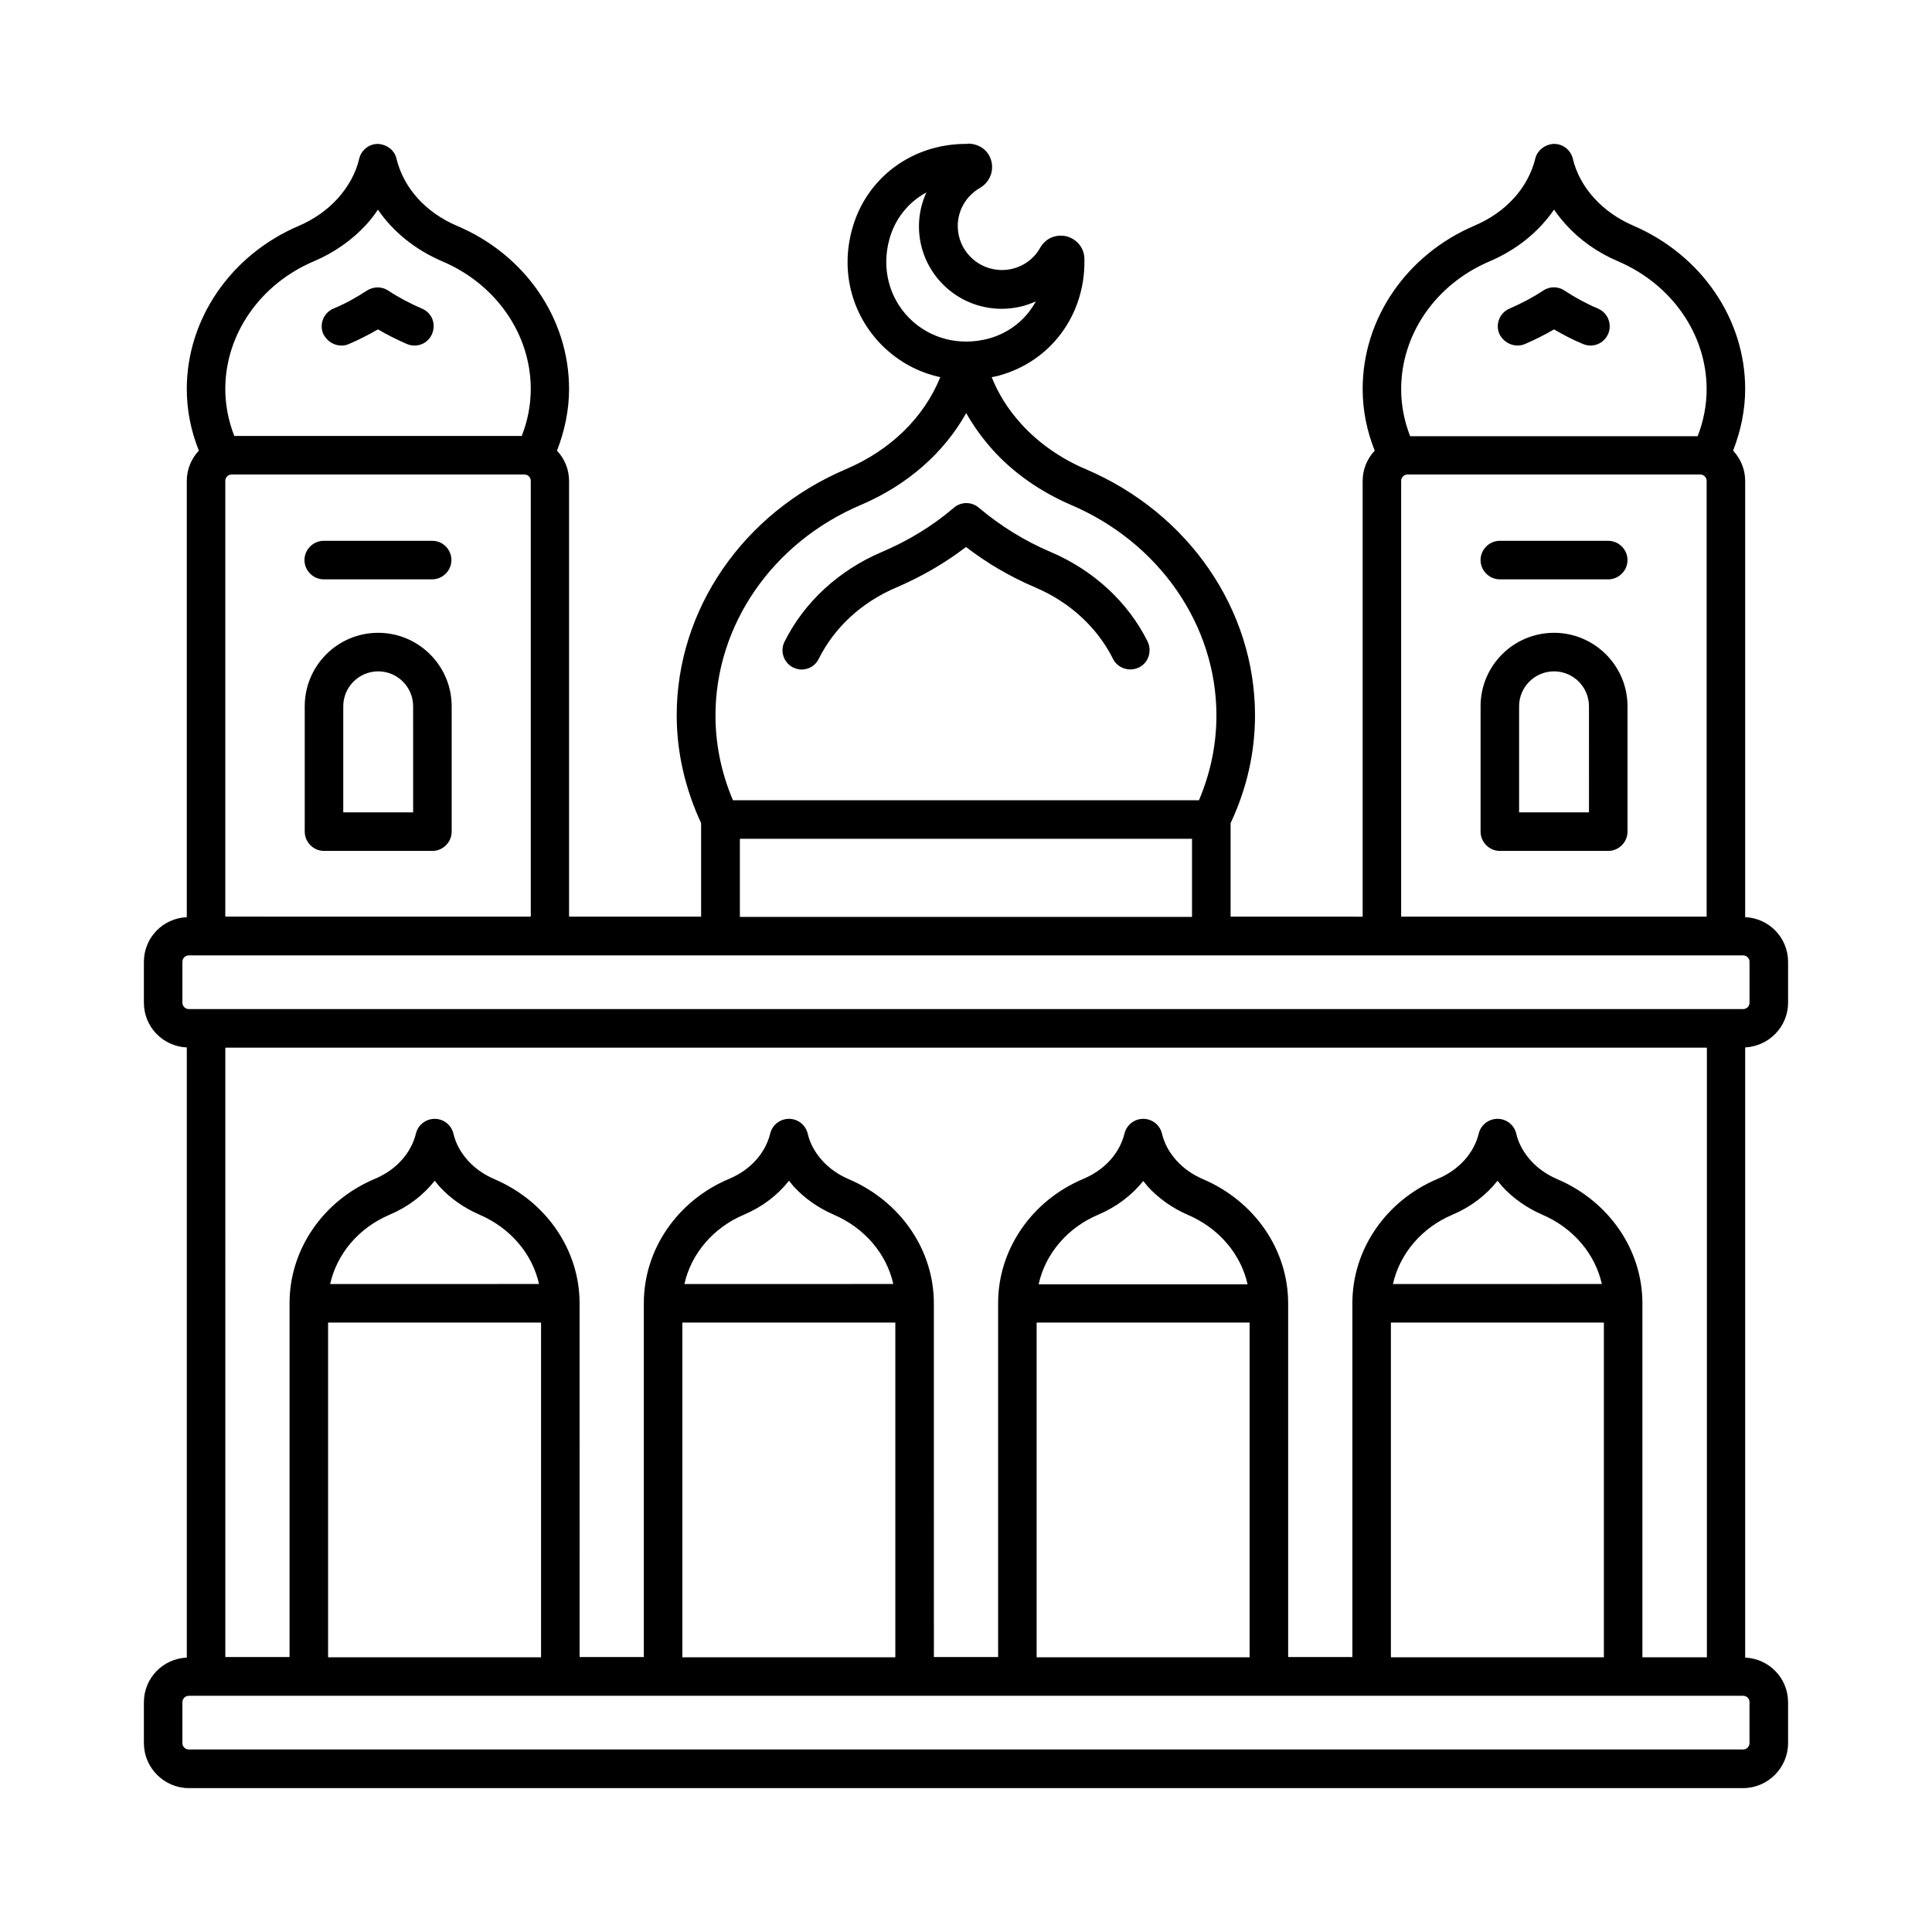 <?xml version="1.0" encoding="UTF-8"?>
<!-- Uploaded to: ICON Repo, www.svgrepo.com, Generator: ICON Repo Mixer Tools -->
<svg fill="#000000" width="800px" height="800px" version="1.1" viewBox="144 144 512 512" xmlns="http://www.w3.org/2000/svg">
 <g>
  <path d="m354.18 320.89c0.75 0.34 1.496 0.543 2.246 0.543 1.906 0 3.676-1.02 4.562-2.859 4.152-8.305 11.371-14.977 20.492-18.859 6.672-2.859 12.938-6.469 18.52-10.758 5.652 4.356 11.848 7.965 18.449 10.758 9.055 3.879 16.34 10.555 20.492 18.859 1.227 2.519 4.356 3.539 6.875 2.316 2.519-1.227 3.539-4.289 2.316-6.875-5.176-10.418-14.297-18.859-25.598-23.691-6.945-2.926-13.414-6.945-19.133-11.777-1.906-1.633-4.699-1.633-6.606 0-5.652 4.832-12.117 8.781-19.199 11.777-11.301 4.832-20.426 13.207-25.668 23.691-1.289 2.519-0.27 5.582 2.25 6.875z"/>
  <path d="m548.14 235.17c2.656-1.156 5.242-2.449 7.691-3.879 2.449 1.43 5.039 2.793 7.691 3.879 0.68 0.273 1.363 0.41 1.973 0.41 1.973 0 3.879-1.156 4.699-3.133 1.09-2.586-0.137-5.582-2.723-6.672-3.062-1.293-6.059-2.926-8.852-4.766-1.703-1.156-3.949-1.156-5.652 0-2.793 1.84-5.785 3.402-8.918 4.766-2.586 1.09-3.812 4.086-2.723 6.672 1.23 2.586 4.227 3.812 6.812 2.723z"/>
  <path d="m555.84 311.7c-10.758 0-19.473 8.715-19.473 19.473v33.223c0 2.793 2.316 5.106 5.106 5.106h28.73c2.793 0 5.106-2.316 5.106-5.106v-33.223c0.004-10.758-8.781-19.473-19.469-19.473zm9.258 47.59h-18.52v-28.117c0-5.106 4.152-9.258 9.258-9.258 5.106 0 9.258 4.152 9.258 9.258z"/>
  <path d="m570.2 287.32h-28.73c-2.793 0-5.106 2.316-5.106 5.106 0 2.793 2.316 5.106 5.106 5.106l28.73 0.004c2.793 0 5.106-2.316 5.106-5.106 0.004-2.793-2.312-5.109-5.106-5.109z"/>
  <path d="m234.49 235.58c0.68 0 1.363-0.137 1.973-0.41 2.656-1.156 5.242-2.449 7.691-3.879 2.449 1.43 5.039 2.723 7.691 3.879 2.586 1.09 5.582-0.066 6.672-2.723 1.09-2.656-0.066-5.582-2.723-6.672-3.133-1.363-6.129-2.926-8.918-4.766-1.703-1.156-3.949-1.09-5.652 0-2.793 1.84-5.719 3.473-8.852 4.766-2.586 1.09-3.812 4.086-2.723 6.672 0.957 1.977 2.863 3.133 4.84 3.133z"/>
  <path d="m617.86 409.73v-10.824c0-6.398-5.039-11.574-11.371-11.848v-115.6c0-3.133-1.227-5.922-3.199-8.035 2.043-5.242 3.199-10.758 3.199-16.34 0-18.586-11.641-35.539-29.684-43.301-3.949-1.703-7.488-4.152-10.281-7.215-2.926-3.199-4.832-6.809-5.719-10.555-0.543-2.246-2.586-3.879-4.969-3.879-2.246 0.066-4.426 1.633-4.969 3.879-1.906 7.762-7.762 14.23-16.066 17.77-18.043 7.691-29.684 24.645-29.684 43.301 0 5.582 1.09 11.098 3.199 16.34-1.973 2.109-3.199 4.902-3.199 8.035v115.47l-34.996-0.004v-24.781c4.289-9.121 6.469-18.723 6.469-28.594 0-27.98-17.566-53.582-44.867-65.223-6.606-2.793-12.527-6.945-17.09-11.984-3.473-3.812-6.059-7.965-7.828-12.391 0.613-0.137 1.227-0.203 1.906-0.41 13.754-3.746 22.875-16.066 22.672-30.637v-0.34c-0.066-2.859-1.973-5.176-4.699-5.922-2.793-0.68-5.582 0.477-7.012 2.996-2.043 3.676-5.922 5.922-10.145 5.922-6.469 0-11.711-5.242-11.711-11.641 0-4.223 2.246-8.035 5.922-10.145 2.449-1.43 3.676-4.289 2.996-7.012-0.68-2.793-3.062-4.629-6.129-4.699-0.27 0.07-0.406 0.07-0.609 0.07-14.297 0-26.414 8.988-30.16 22.535-3.133 11.234-0.137 22.738 7.898 30.84 4.356 4.356 9.734 7.215 15.453 8.441-4.289 10.621-13.141 19.336-24.984 24.375-27.234 11.574-44.867 37.172-44.867 65.223 0 9.871 2.246 19.473 6.469 28.594v24.781h-34.996v-115.46c0-3.133-1.227-5.922-3.199-8.035 2.043-5.242 3.199-10.758 3.199-16.34 0-18.656-11.641-35.605-29.684-43.23-8.305-3.539-14.16-10.008-16.066-17.836-0.48-2.25-2.59-3.75-4.906-3.883-2.383 0-4.426 1.633-4.969 3.949-0.887 3.812-2.859 7.352-5.719 10.555-2.793 3.062-6.332 5.516-10.281 7.215-18.043 7.691-29.684 24.715-29.684 43.23 0 5.582 1.09 11.098 3.199 16.34-1.973 2.109-3.199 4.902-3.199 8.035v115.6c-6.332 0.273-11.367 5.445-11.367 11.848v10.824c0 6.398 5.039 11.574 11.371 11.848v161.7c-6.336 0.27-11.371 5.445-11.371 11.844v10.824c0 6.539 5.375 11.918 11.914 11.918h411.9c6.535 0 11.914-5.379 11.914-11.914v-10.824c0-6.398-5.039-11.574-11.371-11.848v-161.7c6.332-0.344 11.371-5.516 11.371-11.848zm-38.605 173.47v-93.816c0-14.16-8.852-27.027-22.535-32.883-2.723-1.156-5.176-2.859-7.012-4.902-1.973-2.18-3.269-4.562-3.879-7.148-0.543-2.316-2.586-3.949-4.969-3.949-2.383 0-4.426 1.633-4.969 3.879-1.293 5.242-5.242 9.668-10.961 12.051-13.684 5.785-22.535 18.723-22.535 32.883v93.816h-17.02l-0.004-93.746c0-14.16-8.852-27.027-22.535-32.883-2.723-1.156-5.176-2.859-7.012-4.902-1.973-2.18-3.269-4.562-3.879-7.148-0.543-2.316-2.586-3.949-4.969-3.949-2.383 0-4.426 1.633-4.969 3.879-1.293 5.242-5.242 9.668-10.961 12.051-13.684 5.785-22.535 18.723-22.535 32.883v93.816h-17.02l-0.008-93.746c0-14.16-8.852-27.027-22.535-32.883-2.723-1.156-5.176-2.859-7.012-4.902-1.973-2.18-3.269-4.562-3.879-7.148-0.543-2.316-2.586-3.949-4.969-3.949s-4.426 1.633-4.969 3.879c-1.293 5.242-5.242 9.668-10.961 12.051-13.684 5.785-22.535 18.723-22.535 32.883v93.816h-17.02l-0.008-93.746c0-14.16-8.852-27.027-22.535-32.883-2.723-1.156-5.176-2.859-7.012-4.902-1.973-2.18-3.269-4.562-3.879-7.148-0.543-2.316-2.586-3.949-4.969-3.949-2.383 0-4.426 1.633-4.969 3.879-1.293 5.242-5.242 9.668-10.961 12.051-13.684 5.785-22.535 18.723-22.535 32.883v93.816h-17.02l-0.004-161.49h392.63v161.56zm-66.652 0v-88.711h56.441v88.711zm0.547-98.922c1.77-7.965 7.559-14.91 15.797-18.383 4.832-2.043 8.918-5.176 11.914-8.988 0.41 0.477 0.816 1.02 1.227 1.496 2.859 3.133 6.535 5.719 10.621 7.488 8.238 3.539 14.023 10.418 15.797 18.383zm-94.43 98.922v-88.711h56.441v88.711zm0.543-98.922c1.77-7.965 7.559-14.91 15.797-18.383 4.832-2.043 8.918-5.176 11.914-8.918 0.41 0.477 0.816 1.02 1.227 1.496 2.859 3.133 6.535 5.719 10.621 7.488 8.238 3.539 14.023 10.418 15.797 18.383h-55.355zm-94.43 98.922v-88.711h56.441v88.711zm0.543-98.922c1.77-7.965 7.559-14.91 15.797-18.383 4.832-2.043 8.918-5.176 11.914-8.988 0.41 0.477 0.816 1.02 1.227 1.496 2.859 3.133 6.535 5.719 10.621 7.488 8.238 3.539 14.023 10.418 15.797 18.383zm-94.43 98.922v-88.711h56.441v88.711zm0.547-98.922c1.77-7.965 7.559-14.91 15.797-18.383 4.832-2.043 8.918-5.176 11.914-8.988 0.41 0.477 0.816 1.02 1.227 1.496 2.859 3.133 6.535 5.719 10.621 7.488 8.238 3.539 14.023 10.418 15.797 18.383zm307.32-271.04c7.148-3.062 13.004-7.828 17.02-13.684 0.953 1.363 1.973 2.656 3.133 3.949 3.746 4.152 8.512 7.488 13.82 9.734 14.297 6.129 23.488 19.402 23.488 33.906 0 4.289-0.816 8.441-2.383 12.461l-76.184-0.004c-1.566-4.016-2.383-8.168-2.383-12.461-0.004-14.57 9.188-27.844 23.488-33.902zm-23.492 58.211c0-0.953 0.75-1.703 1.703-1.703h77.547c0.953 0 1.703 0.75 1.703 1.703v115.47l-80.953-0.004zm-135.62-64.066c1.496-5.445 5.039-9.805 9.805-12.391-1.293 2.793-1.973 5.856-1.973 8.988 0 12.051 9.805 21.855 21.922 21.855 3.199 0 6.262-0.68 9.055-1.973-2.586 4.766-7.012 8.375-12.527 9.871-7.691 2.043-15.523 0.066-21.039-5.445-5.379-5.453-7.356-13.281-5.242-20.906zm-7.488 70.395c12.254-5.242 21.922-13.754 27.844-24.305 1.906 3.402 4.289 6.672 7.012 9.734 5.582 6.195 12.801 11.164 20.695 14.57 23.488 10.008 38.602 31.93 38.602 55.828 0 7.691-1.566 15.25-4.629 22.469h-123.5c-3.062-7.215-4.629-14.773-4.629-22.469 0-23.965 15.117-45.887 38.605-55.828zm-32.137 88.508h119.82v20.695l-119.82 0.004zm-136.37 20.699v-115.54c0-0.953 0.75-1.703 1.703-1.703h77.547c0.953 0 1.703 0.75 1.703 1.703v115.47l-80.953-0.004zm23.488-173.75c5.309-2.246 10.078-5.582 13.891-9.734 1.156-1.293 2.18-2.586 3.062-3.949 4.016 5.856 9.871 10.621 17.02 13.684 14.297 6.059 23.488 19.336 23.488 33.836 0 4.289-0.816 8.441-2.383 12.461l-76.184-0.004c-1.566-4.016-2.383-8.238-2.383-12.461 0-14.43 9.188-27.773 23.488-33.832zm-34.859 196.48v-10.824c0-0.953 0.75-1.703 1.703-1.703h411.9c0.953 0 1.703 0.75 1.703 1.703v10.824c0 0.953-0.75 1.703-1.703 1.703h-411.9c-0.953 0-1.703-0.816-1.703-1.703zm415.3 185.39v10.824c0 0.953-0.75 1.703-1.703 1.703h-411.89c-0.953 0-1.703-0.75-1.703-1.703v-10.824c0-0.953 0.75-1.703 1.703-1.703h411.9c0.953 0.004 1.699 0.75 1.699 1.703z"/>
  <path d="m244.23 311.7c-10.758 0-19.473 8.715-19.473 19.473v33.223c0 2.793 2.316 5.106 5.106 5.106h28.73c2.793 0 5.106-2.316 5.106-5.106v-33.223c0.004-10.758-8.781-19.473-19.469-19.473zm9.258 47.59h-18.52v-28.117c0-5.106 4.152-9.258 9.258-9.258 5.106 0 9.258 4.152 9.258 9.258z"/>
  <path d="m258.59 287.32h-28.797c-2.793 0-5.106 2.316-5.106 5.106 0 2.793 2.316 5.106 5.106 5.106h28.73c2.793 0 5.106-2.316 5.106-5.106 0-2.789-2.246-5.106-5.039-5.106z"/>
 </g>
</svg>